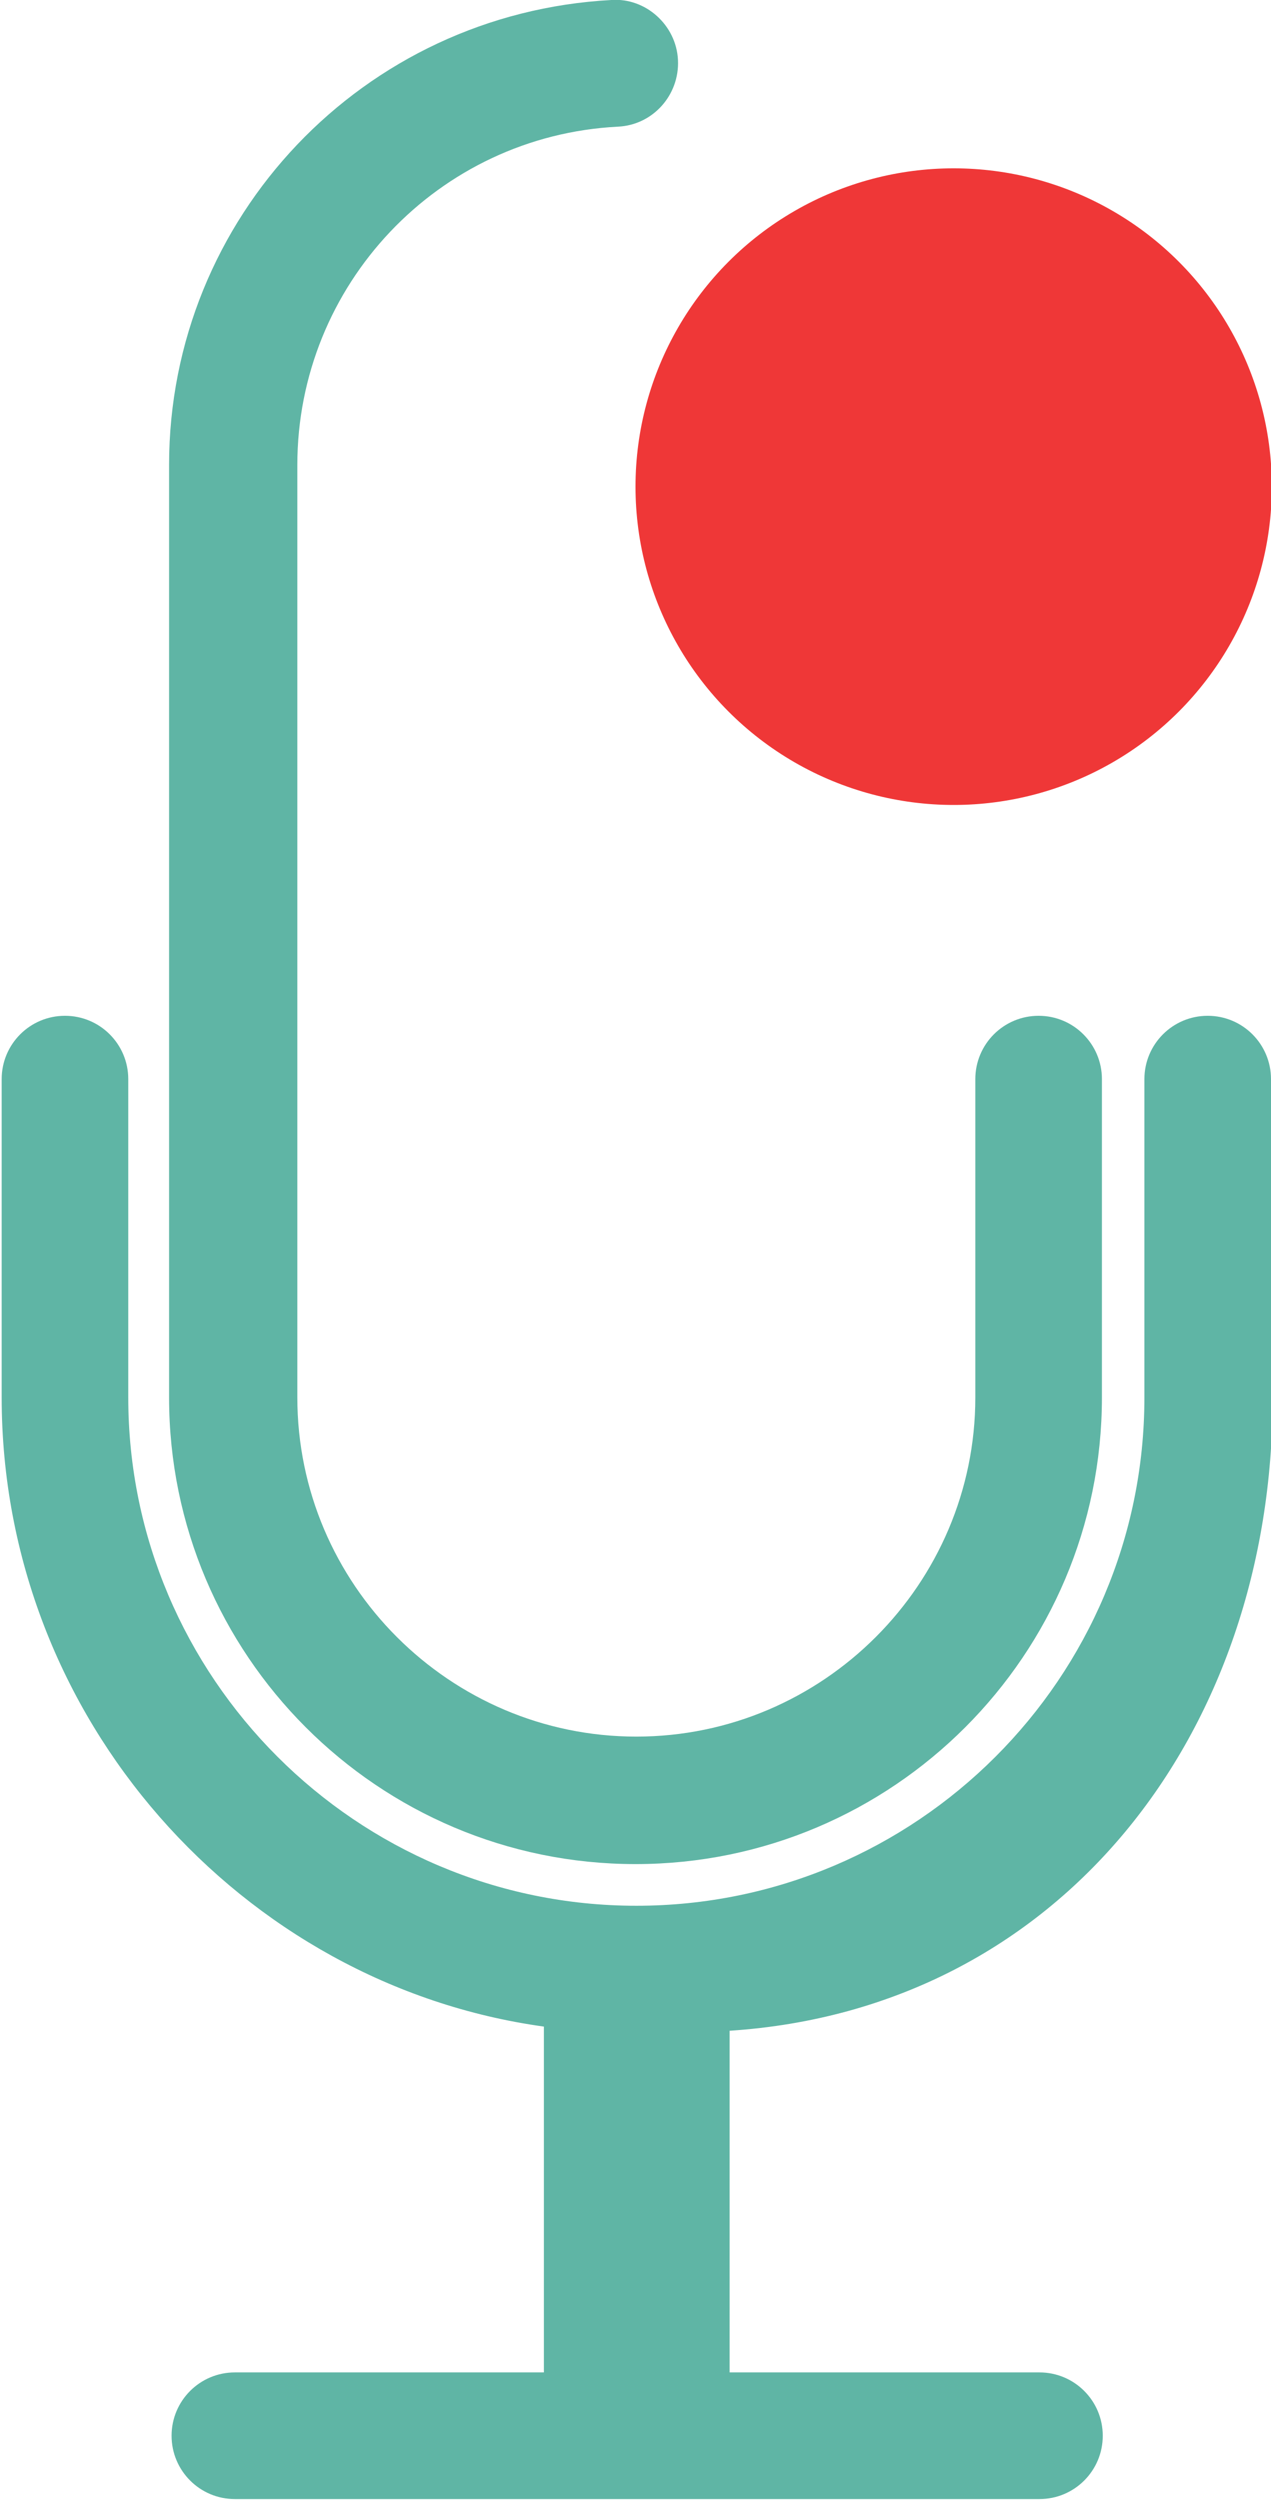 <?xml version="1.0" encoding="UTF-8"?> <svg xmlns="http://www.w3.org/2000/svg" id="_Слой_1" data-name="Слой 1" viewBox="0 0 15.26 30"> <defs> <style> .cls-1 { fill: #ef3737; } .cls-2 { fill: #5fb5a5; } </style> </defs> <path class="cls-2" d="m15.26,16.77v-3.82c0-.42-.34-.76-.76-.76s-.76.34-.76.76v3.82c0,3.37-2.74,6.1-6.1,6.1s-6.1-2.74-6.1-6.1v-3.82c0-.42-.34-.76-.76-.76s-.76.34-.76.76v3.82c0,3.86,2.89,7.05,6.51,7.55v4.15h-3.71c-.42,0-.76.34-.76.76s.34.76.76.76h9.66c.42,0,.76-.34.76-.76s-.34-.76-.76-.76h-3.72v-4.1c3.97-.26,6.52-3.57,6.52-7.6Z"></path> <path class="cls-2" d="m7.63,22.37c-3.09,0-5.6-2.51-5.6-5.6V5.58C2.03,2.61,4.36.16,7.34,0c.41-.03.78.3.8.72.02.42-.3.78-.72.8-2.16.11-3.85,1.9-3.85,4.06v11.19c0,2.24,1.83,4.07,4.07,4.07s4.07-1.83,4.07-4.07v-3.82c0-.42.34-.76.76-.76s.76.34.76.76v3.82c0,3.09-2.51,5.6-5.6,5.6Z"></path> <circle class="cls-1" cx="11.45" cy="5.84" r="3.82"></circle> </svg> 